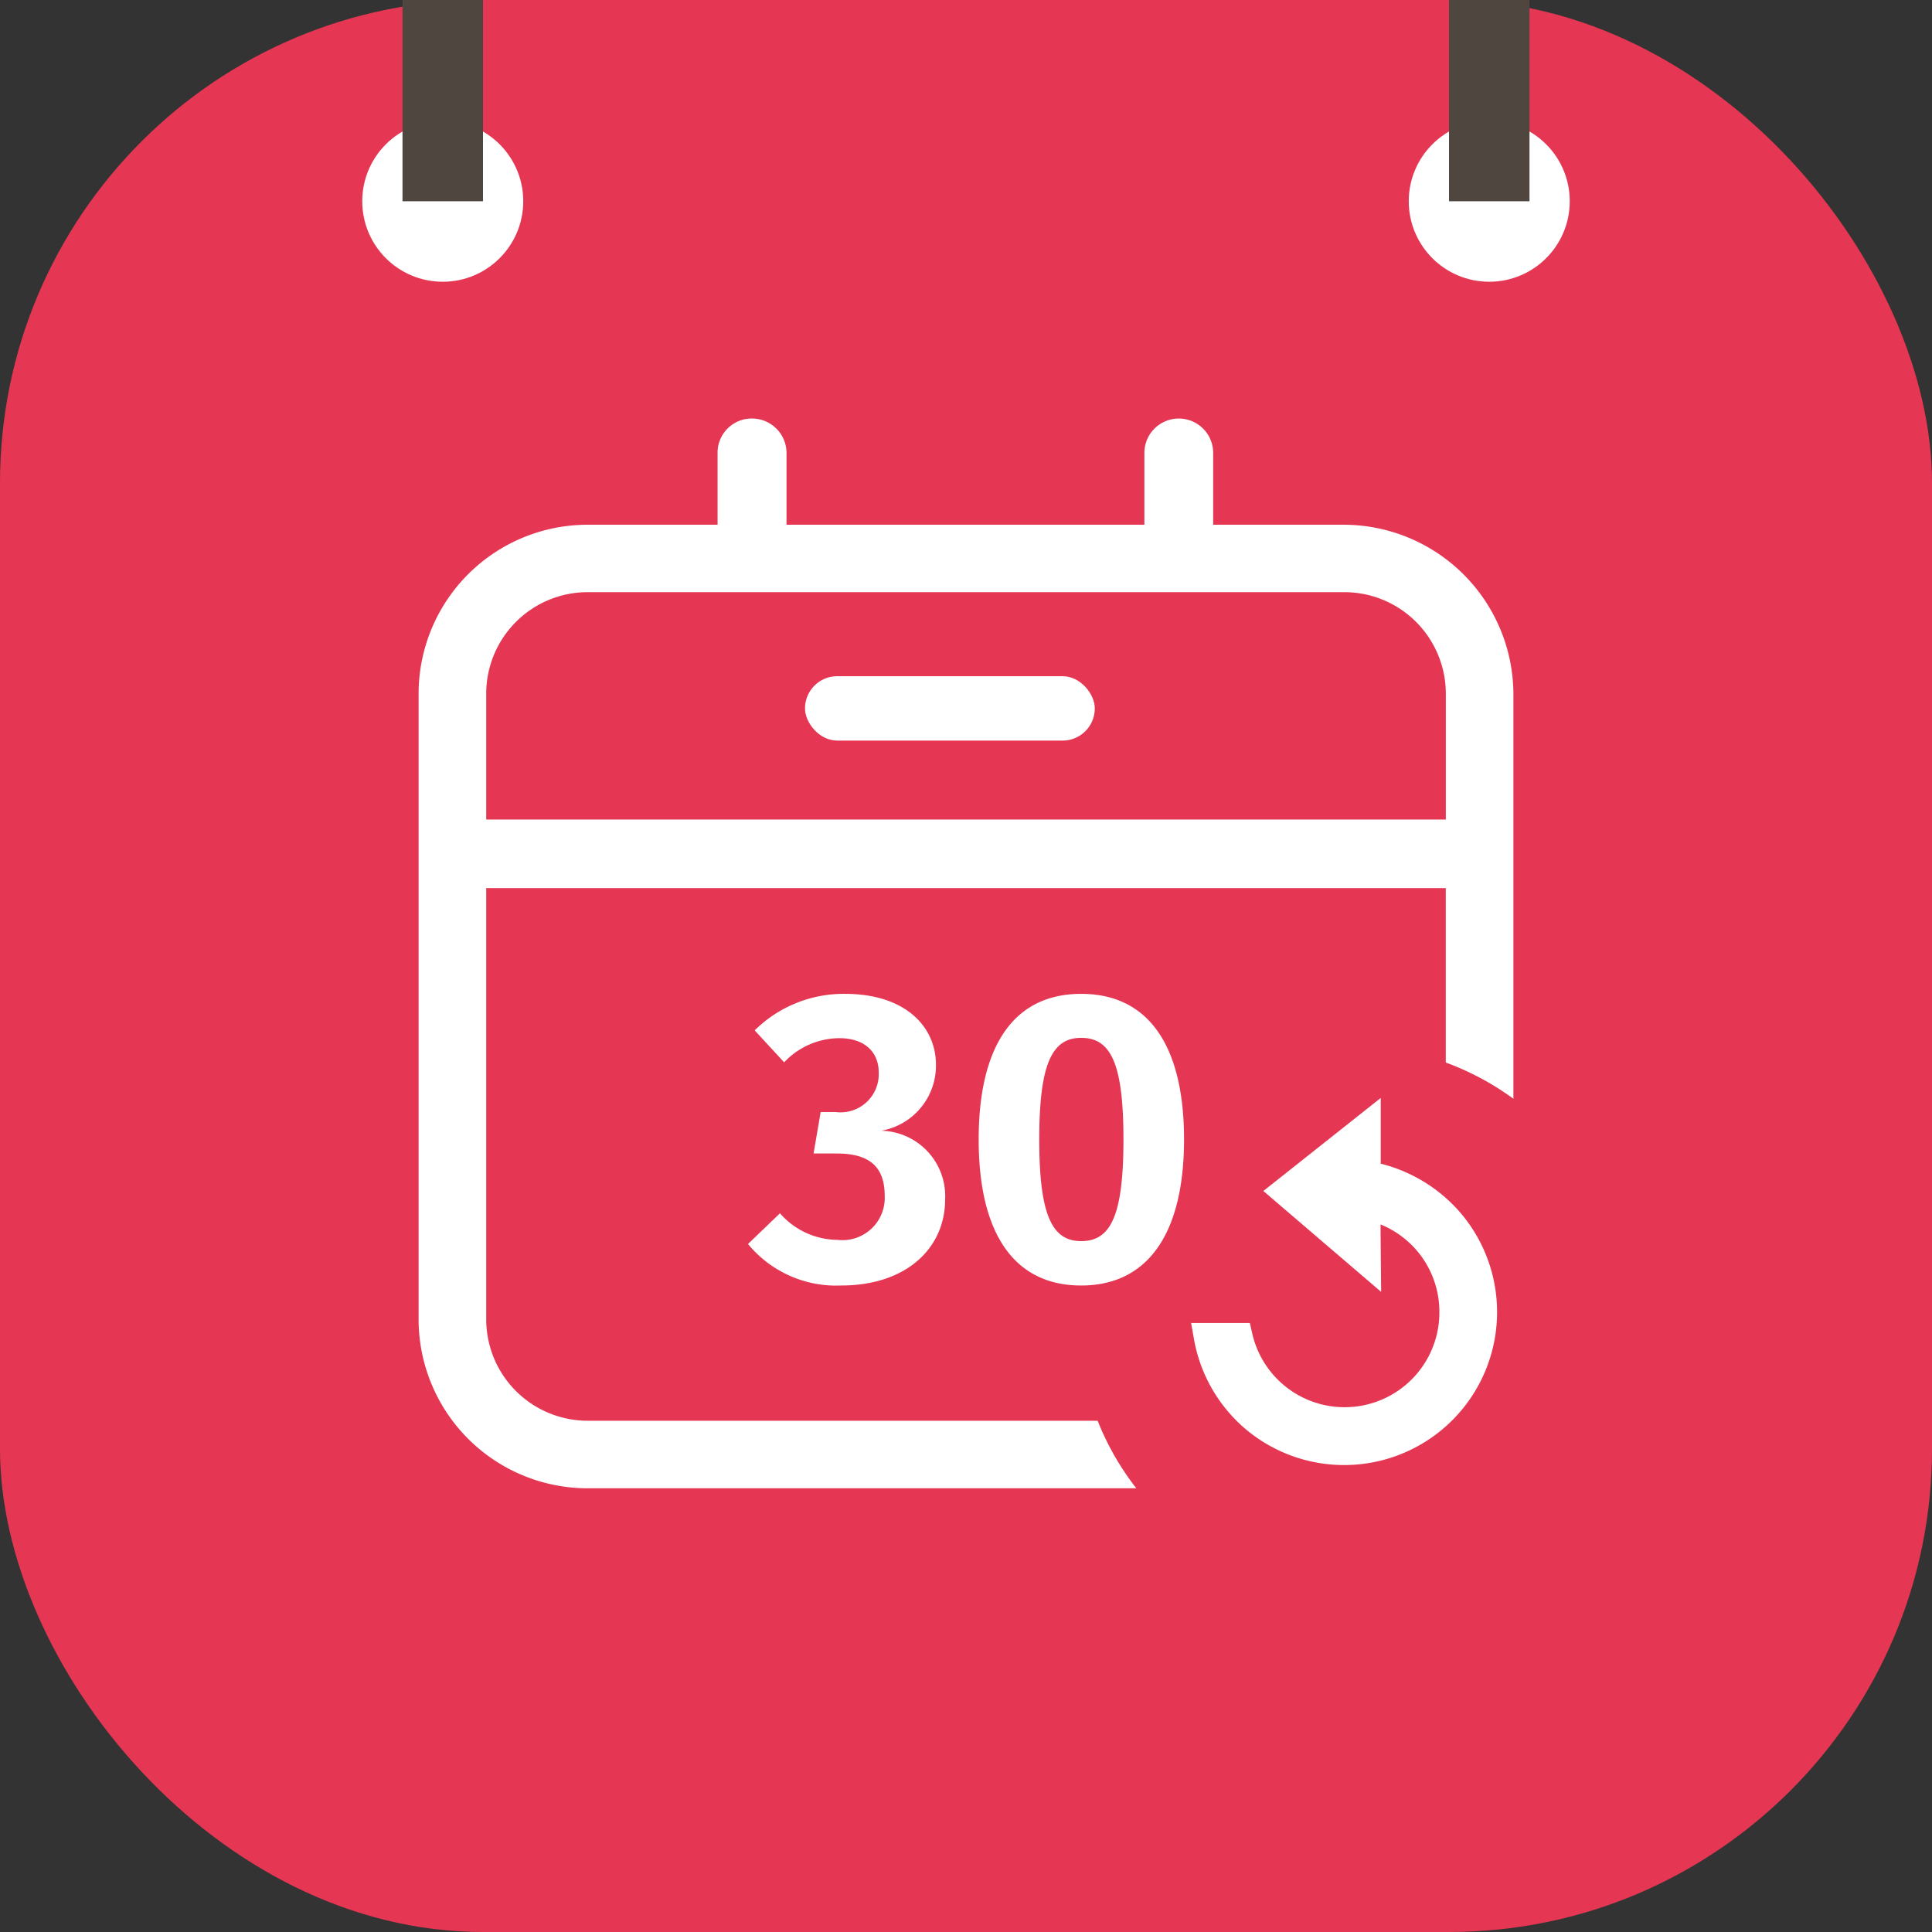 <svg xmlns="http://www.w3.org/2000/svg" width="48" height="48" viewBox="0 0 48 48">
  <rect x="0" y="0" width="48" height="48" fill="#333333" stroke="none"/>
  <g id="Monthly" transform="translate(18449 12384)">
    <g id="Component_482_17" data-name="Component 482 – 17" transform="translate(-18449 -12384)">
      <rect id="Rectangle_41982" data-name="Rectangle 41982" width="48" height="48" rx="12" fill="#e53753"/>
    </g>
    <circle id="Ellipse_1231" data-name="Ellipse 1231" cx="2" cy="2" r="2" transform="translate(-18414 -12381)" fill="#fff"/>
    <circle id="Ellipse_1234" data-name="Ellipse 1234" cx="2" cy="2" r="2" transform="translate(-18440 -12381)" fill="#fff"/>
    <rect id="Rectangle_42675" data-name="Rectangle 42675" width="2" height="5" transform="translate(-18413 -12384)" fill="#4f463f"/>
    <rect id="Rectangle_42678" data-name="Rectangle 42678" width="2" height="5" transform="translate(-18439 -12384)" fill="#4f463f"/>
    <g id="Every_Month" data-name="Every Month" transform="translate(-18441 -12376)">
      <rect id="Rectangle_10304" data-name="Rectangle 10304" width="32" height="32" fill="#fff" opacity="0"/>
      <path id="Union_463" data-name="Union 463" d="M17.829,26.578H4.2A4.2,4.2,0,0,1,0,22.388V6.83A4.2,4.2,0,0,1,4.2,2.639H7.428V.855A.848.848,0,0,1,8.282,0a.858.858,0,0,1,.859.855V2.639h8.891V.855a.854.854,0,1,1,1.709,0V2.639H23A4.221,4.221,0,0,1,27.2,6.83V16.9a6.839,6.839,0,0,0-1.68-.9V11.666H1.68V22.388A2.521,2.521,0,0,0,4.2,24.9H16.871a6.761,6.761,0,0,0,.958,1.675l0,0ZM1.68,6.83V9.963H25.521V6.83A2.523,2.523,0,0,0,23,4.314H4.2A2.522,2.522,0,0,0,1.68,6.83ZM20.538,25.1a3.8,3.8,0,0,1-1.279-2.256l-.066-.373h1.459l.056.245a2.354,2.354,0,0,0,4.653-.5A2.341,2.341,0,0,0,23.9,20.023v.212l.014,1.463-2.926-2.506,2.916-2.312v1.633a3.851,3.851,0,0,1,1.987,1.228A3.8,3.8,0,0,1,20.538,25.1Z" transform="translate(2.4 2.398)" fill="#fff"/>
      <path id="Path_22820" data-name="Path 22820" d="M2.43-12.366a3.146,3.146,0,0,0-2.247.907l.732.794a1.9,1.9,0,0,1,1.371-.6c.6,0,.979.32.979.855A.949.949,0,0,1,2.2-9.429H1.822L1.646-8.4h.567c.763,0,1.2.278,1.2,1.051A1.049,1.049,0,0,1,2.244-6.254a1.915,1.915,0,0,1-1.433-.66l-.794.763A2.836,2.836,0,0,0,2.327-5.12c1.659,0,2.587-.959,2.587-2.133A1.625,1.625,0,0,0,3.326-8.965,1.644,1.644,0,0,0,4.687-10.6C4.687-11.572,3.9-12.366,2.43-12.366Zm5.864,0c-1.67,0-2.546,1.288-2.546,3.618S6.625-5.12,8.294-5.12,10.85-6.429,10.85-8.748,9.974-12.366,8.294-12.366Zm0,1.093c.721,0,1.051.6,1.051,2.525s-.33,2.525-1.051,2.525S7.253-6.862,7.253-8.748,7.573-11.273,8.294-11.273Z" transform="translate(10.567 29.058)" fill="#fff"/>
      <rect id="Rectangle_10318" data-name="Rectangle 10318" width="7.2" height="1.6" rx="0.8" transform="translate(12 8.8)" fill="#fff"/>
    </g>
  </g>
</svg>
